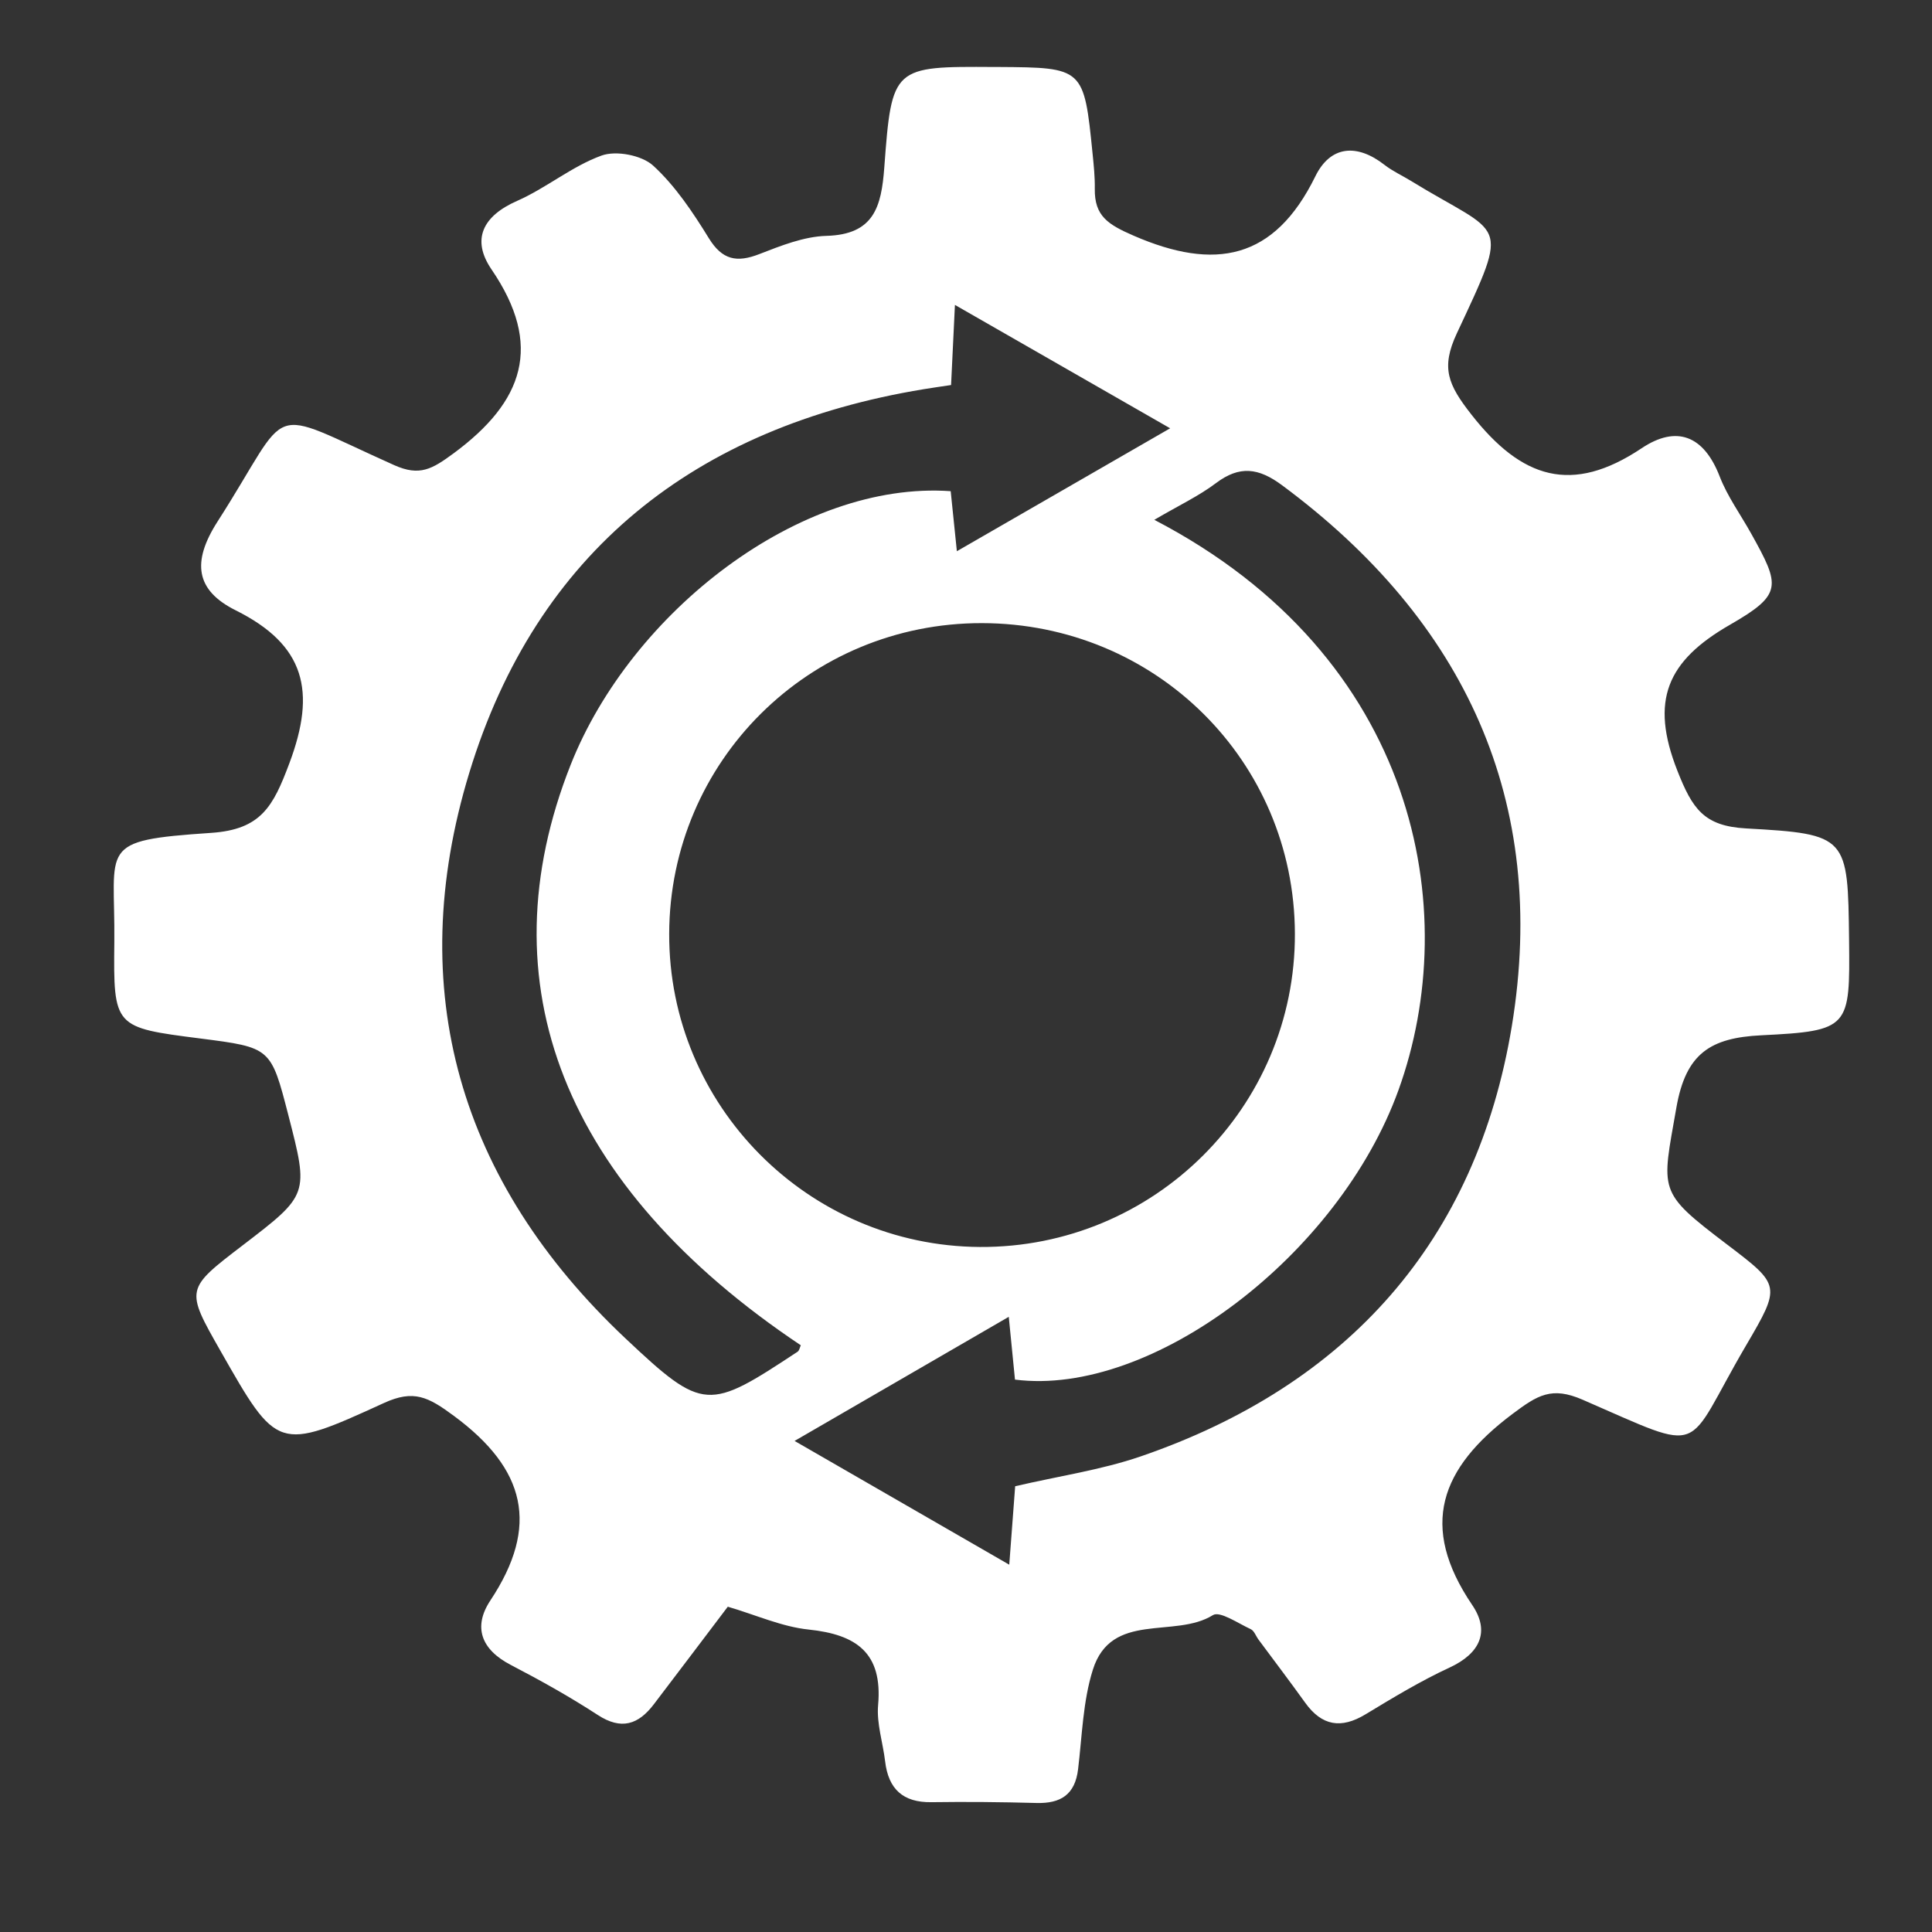 <?xml version="1.0" encoding="utf-8"?>
<!-- Generator: Adobe Illustrator 16.0.0, SVG Export Plug-In . SVG Version: 6.00 Build 0)  -->
<!DOCTYPE svg PUBLIC "-//W3C//DTD SVG 1.1//EN" "http://www.w3.org/Graphics/SVG/1.1/DTD/svg11.dtd">
<svg version="1.1" id="Layer_3" xmlns="http://www.w3.org/2000/svg" xmlns:xlink="http://www.w3.org/1999/xlink" x="0px" y="0px"
	 width="51px" height="51px" viewBox="0 0 51 51" enable-background="new 0 0 51 51" xml:space="preserve">
<rect x="0" y="0" width="51" height="51" fill="#333333" stroke="none"/>
<rect x="-12.667" y="-10.5" display="none" fill-rule="evenodd" clip-rule="evenodd" fill="#F9E815" width="76.667" height="72.667"/>
<path fill-rule="evenodd" clip-rule="evenodd" fill="#FFFFFF" d="M19.212,42.413c-0.657,0.867-1.303,1.724-1.952,2.575
	c-0.408,0.537-0.858,0.689-1.482,0.282c-0.74-0.482-1.516-0.915-2.3-1.323c-0.773-0.403-0.999-0.997-0.533-1.7
	c1.305-1.968,0.933-3.469-0.96-4.869c-0.683-0.506-1.063-0.703-1.853-0.341c-2.801,1.283-2.816,1.251-4.311-1.376
	c-0.928-1.63-0.928-1.63,0.583-2.786c1.749-1.339,1.749-1.339,1.208-3.437c-0.461-1.786-0.461-1.786-2.327-2.025
	c-2.273-0.291-2.292-0.291-2.267-2.542c0.027-2.546-0.473-2.681,2.553-2.885c1.324-0.089,1.64-0.698,2.067-1.836
	c0.717-1.907,0.416-3.125-1.416-4.039c-1.055-0.526-1.168-1.27-0.479-2.344c2.021-3.149,1.174-3.05,4.662-1.489
	c0.677,0.303,1.004,0.104,1.57-0.312c1.848-1.364,2.369-2.848,1-4.854c-0.54-0.791-0.23-1.411,0.675-1.809
	c0.77-0.339,1.445-0.913,2.23-1.197c0.384-0.139,1.061-0.009,1.361,0.265c0.586,0.537,1.048,1.231,1.47,1.916
	c0.356,0.579,0.741,0.651,1.334,0.42c0.569-0.221,1.176-0.464,1.771-0.481c1.256-0.035,1.45-0.768,1.527-1.803
	c0.198-2.673,0.23-2.671,2.895-2.655c0.038,0,0.076,0,0.115,0c2.253,0.014,2.261,0.019,2.489,2.293
	c0.031,0.306,0.063,0.615,0.058,0.922c-0.011,0.722,0.352,0.945,1.025,1.238c2.145,0.932,3.713,0.644,4.797-1.567
	c0.399-0.813,1.099-0.87,1.827-0.301c0.211,0.165,0.46,0.277,0.69,0.418c2.445,1.503,2.657,0.956,1.219,4.026
	c-0.429,0.917-0.232,1.359,0.381,2.143c1.33,1.699,2.655,2.122,4.495,0.893c0.922-0.617,1.643-0.337,2.061,0.743
	c0.206,0.533,0.555,1.01,0.835,1.515c0.766,1.375,0.832,1.599-0.56,2.399c-1.668,0.958-2.121,2.002-1.391,3.856
	c0.395,1.002,0.697,1.46,1.813,1.522c2.69,0.149,2.687,0.213,2.719,2.942c0.025,2.322,0.021,2.403-2.318,2.519
	c-1.341,0.066-1.99,0.477-2.24,1.906c-0.389,2.229-0.515,2.208,1.331,3.611c1.423,1.081,1.436,1.088,0.506,2.673
	c-1.673,2.853-0.988,2.873-4.312,1.43c-0.818-0.356-1.188-0.123-1.853,0.376c-1.906,1.43-2.475,2.958-1.062,5.043
	c0.477,0.703,0.204,1.28-0.599,1.652c-0.767,0.355-1.494,0.796-2.218,1.234c-0.643,0.389-1.152,0.306-1.591-0.305
	c-0.404-0.563-0.824-1.115-1.235-1.67c-0.069-0.094-0.113-0.232-0.205-0.274c-0.332-0.153-0.813-0.485-0.997-0.37
	c-1.006,0.628-2.684-0.113-3.171,1.447c-0.261,0.832-0.282,1.742-0.388,2.619c-0.08,0.673-0.459,0.911-1.101,0.893
	c-0.924-0.025-1.848-0.034-2.771-0.021c-0.753,0.011-1.136-0.349-1.222-1.078c-0.059-0.497-0.228-1-0.185-1.486
	c0.123-1.38-0.575-1.862-1.833-1.993C20.641,42.943,19.956,42.631,19.212,42.413z M25.921,16.449
	c-4.563-0.007-8.241,3.645-8.256,8.197c-0.015,4.536,3.661,8.243,8.201,8.271c4.594,0.026,8.332-3.693,8.316-8.274
	C34.167,20.087,30.506,16.456,25.921,16.449z M30.471,13.722c6.962,3.62,8.156,10.322,6.445,15.055
	c-1.581,4.369-6.512,8.102-10.123,7.641c-0.051-0.502-0.1-1.011-0.164-1.657c-1.937,1.122-3.716,2.152-5.654,3.276
	c1.975,1.138,3.753,2.163,5.667,3.267c0.063-0.835,0.11-1.466,0.156-2.071c1.153-0.269,2.267-0.429,3.312-0.787
	c5.464-1.876,8.865-5.689,9.799-11.362c0.975-5.928-1.239-10.699-6.066-14.275c-0.62-0.46-1.121-0.527-1.747-0.054
	C31.644,13.096,31.118,13.342,30.471,13.722z M25.106,10.164c-0.289,0.043-0.51,0.075-0.73,0.111
	c-6.012,0.991-10.211,4.287-11.989,10.128c-1.745,5.73-0.257,10.802,4.124,14.928c2.066,1.946,2.19,1.903,4.542,0.352
	c0.047-0.029,0.059-0.113,0.086-0.171c-6.263-4.189-8.364-9.543-6.074-15.326c1.602-4.043,6.064-7.5,10.031-7.22
	c0.048,0.469,0.097,0.942,0.163,1.585c1.918-1.105,3.702-2.133,5.63-3.245c-1.96-1.124-3.76-2.156-5.681-3.257
	C25.167,8.91,25.137,9.515,25.106,10.164z"/>
</svg>
